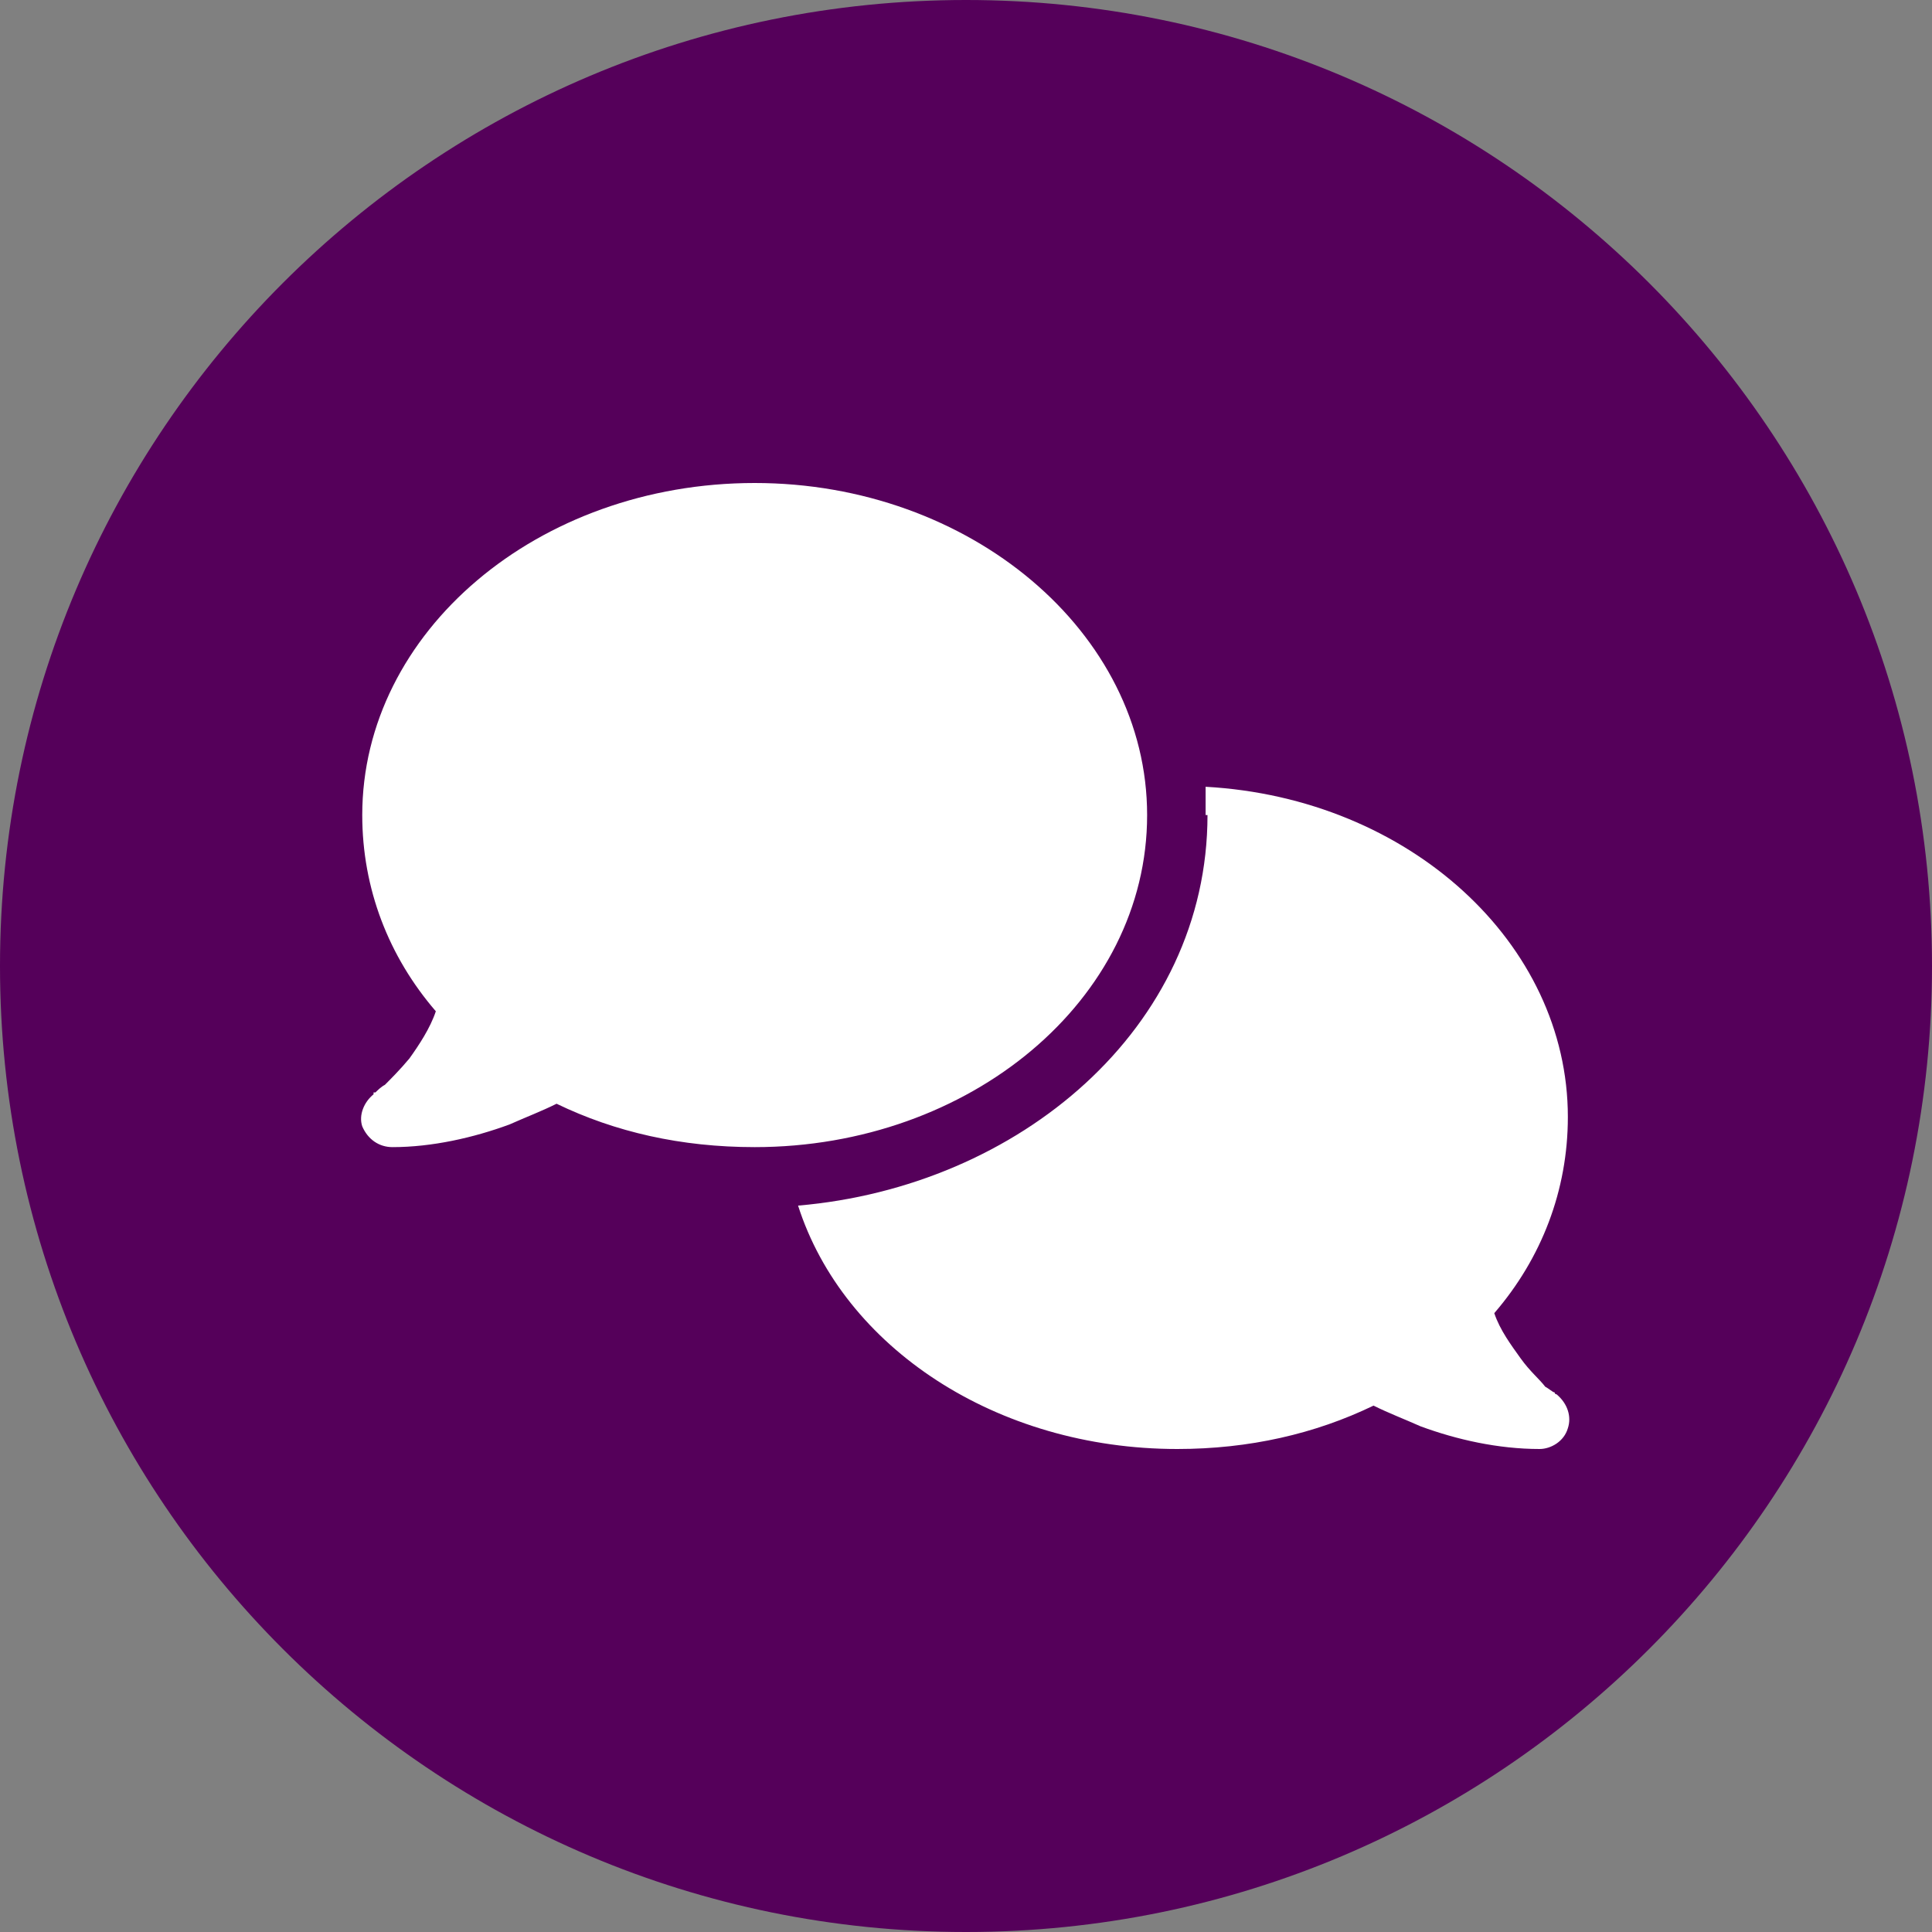 <svg width="48" height="48" viewBox="0 0 48 48" fill="none" xmlns="http://www.w3.org/2000/svg">
<rect x="0" y="0" width="48" height="48" fill="#808080" stroke="none"/>
<path d="M0 24C0 10.745 10.745 0 24 0C37.255 0 48 10.745 48 24C48 37.255 37.255 48 24 48C10.745 48 0 37.255 0 24Z" fill="#55005A"/>
<path d="M18.75 28.5C16.922 28.5 15.281 28.125 13.828 27.422C13.453 27.609 13.078 27.75 12.656 27.938C11.766 28.266 10.734 28.5 9.75 28.5C9.422 28.5 9.141 28.312 9 27.984C8.906 27.703 9.047 27.375 9.281 27.188V27.141H9.328C9.375 27.094 9.469 27 9.562 26.953C9.703 26.812 9.938 26.578 10.172 26.297C10.406 25.969 10.688 25.547 10.828 25.125C9.656 23.766 9 22.078 9 20.25C9 15.703 13.359 12 18.75 12C24.094 12 28.5 15.703 28.5 20.25C28.5 24.844 24.094 28.5 18.75 28.5ZM30 20.25H29.953C29.953 20.016 29.953 19.781 29.953 19.547C35.016 19.828 38.953 23.438 38.953 27.75C38.953 29.578 38.297 31.266 37.125 32.625C37.266 33.047 37.547 33.422 37.781 33.75C38.016 34.078 38.25 34.266 38.391 34.453C38.484 34.5 38.578 34.594 38.625 34.594C38.625 34.641 38.672 34.641 38.672 34.641C38.953 34.875 39.047 35.203 38.953 35.484C38.859 35.812 38.531 36 38.25 36C37.219 36 36.188 35.766 35.297 35.438C34.875 35.25 34.5 35.109 34.125 34.922C32.672 35.625 31.031 36 29.25 36C24.75 36 20.953 33.469 19.828 29.953C25.312 29.484 30 25.547 30 20.25Z" fill="white"/>
</svg>
